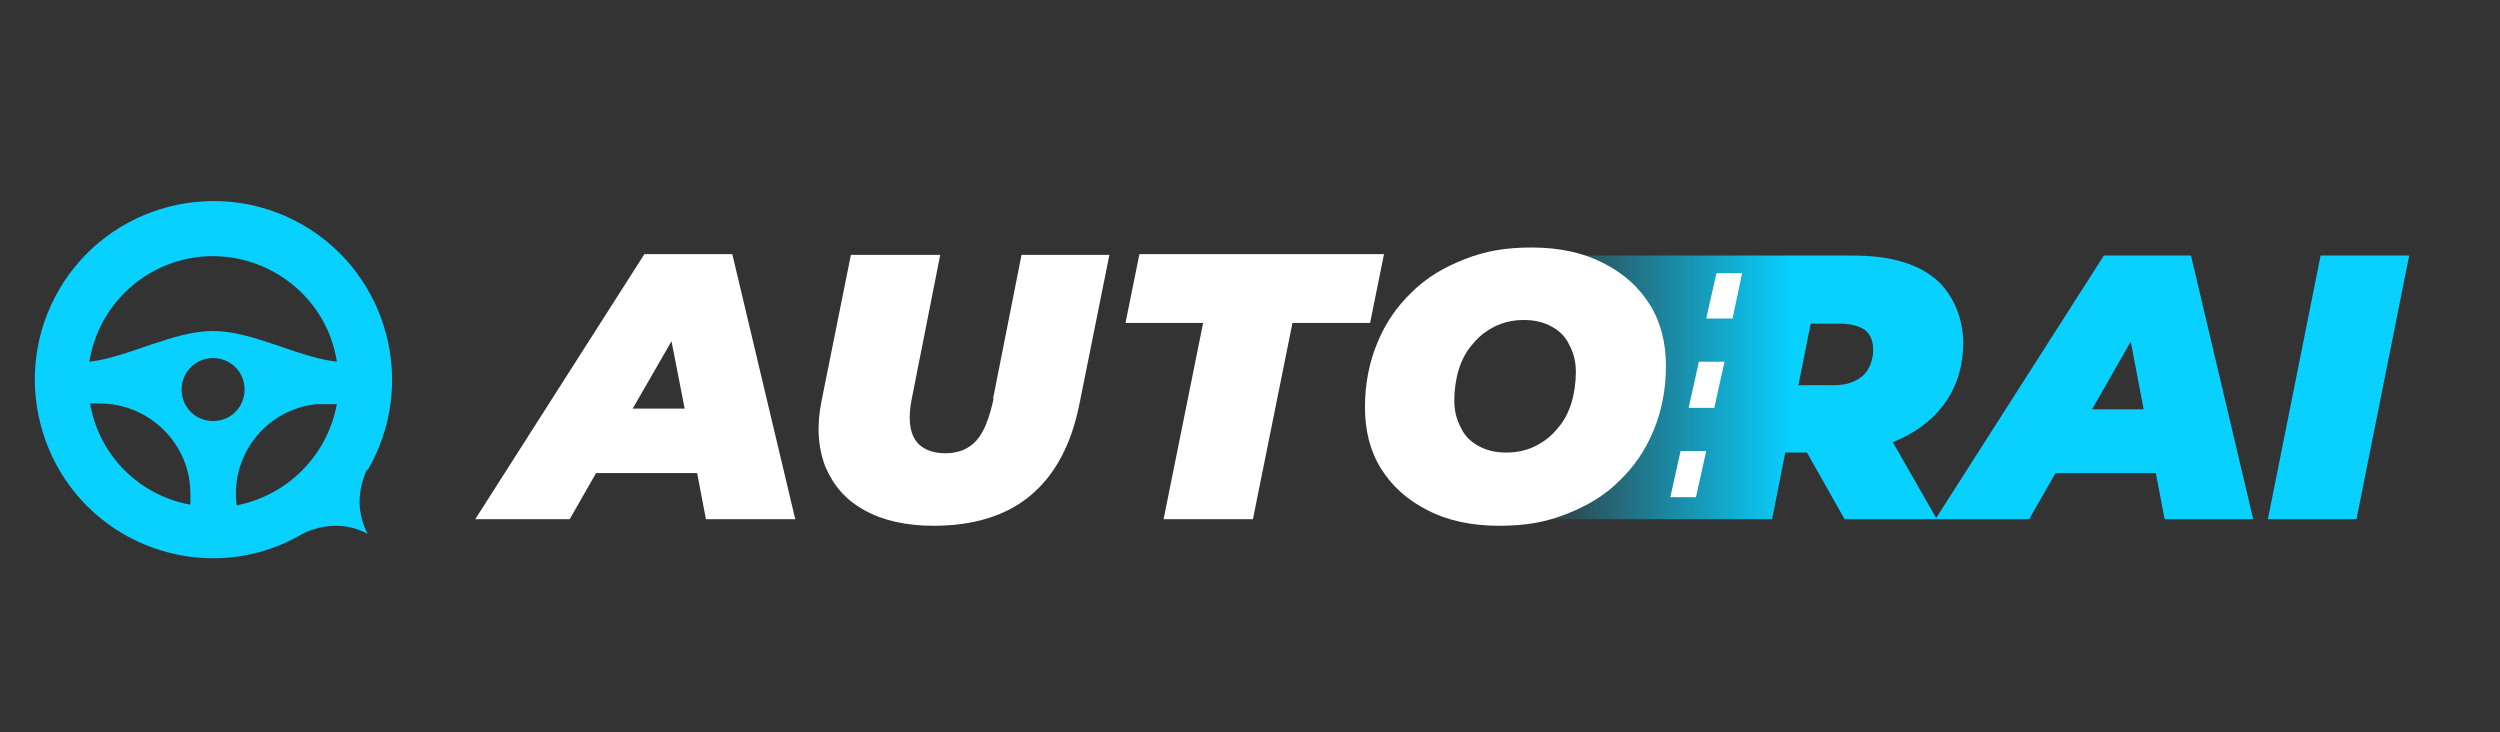 <?xml version="1.0" encoding="UTF-8"?>
<svg id="Laag_2" xmlns="http://www.w3.org/2000/svg" version="1.1" xmlns:xlink="http://www.w3.org/1999/xlink" viewBox="0 0 341.4 100">
  <rect x="0" y="0" width="341.4" height="100" fill="#333333" stroke="none"/>
  <!-- Generator: Adobe Illustrator 29.5.1, SVG Export Plug-In . SVG Version: 2.1.0 Build 141)  -->
  <defs>
    <style>
      .st0 {
        fill: #fff;
      }

      .st1 {
        fill: #08d0ff;
      }

      .st2 {
        fill: url(#Naamloos_verloop_7);
      }
    </style>
    <linearGradient id="Naamloos_verloop_7" data-name="Naamloos verloop 7" x1="208.5" y1="52.8" x2="329" y2="52.8" gradientUnits="userSpaceOnUse">
      <stop offset="0" stop-color="#08d0ff" stop-opacity="0"/>
      <stop offset=".3" stop-color="#08d0ff"/>
    </linearGradient>
  </defs>
  <path class="st2" d="M321.8,70.9l7.2-36h-12.1l-7.2,36h12.1ZM297.6,64.6l-1.3-8.7h-16.6l-4.8,8.7h22.7ZM277.1,70.9l17.4-30.4h-4.7l5.8,30.4h12.1l-8.5-36h-11.9l-23,36h12.8ZM248.4,38.5l-6.5,5.7h9.4c1.4,0,2.5.3,3.3.8.8.6,1.2,1.5,1.2,2.8s-.5,2.7-1.4,3.5c-.9.8-2.2,1.3-3.9,1.3h-10.3l4.3,5.5,3.9-19.6ZM264.5,70.9l-7.5-13.1h-12.5l7.4,13.1h12.6ZM242,70.9l2.8-14.2-6.5,5.1h11.6c3.7,0,6.9-.6,9.7-1.9,2.7-1.3,4.8-3,6.3-5.3,1.5-2.3,2.2-4.9,2.2-7.9s-1.3-6.6-3.9-8.7c-2.6-2.1-6.3-3.1-11.1-3.1h-37.5s12.9,5.6,10.3,18c-2.6,12.4-17.5,18-17.5,18h33.5Z"/>
  <g>
    <path class="st1" d="M50.2,64.2c6.8-11.6,2.9-26.6-8.7-33.4-11.6-6.8-26.6-2.9-33.4,8.7-6.8,11.6-2.9,26.6,8.7,33.4,7.6,4.4,16.9,4.5,24.5,0,1.4-.7,3-1.1,4.6-1.1,1.5,0,3,.4,4.3,1.1-.7-1.4-1.1-2.9-1.1-4.4,0-1.5.4-3,1-4.4M25.9,68.9c-7-1.3-12.4-6.8-13.6-13.8.4,0,.9,0,1.3,0,6.8,0,12.4,5.5,12.4,12.3,0,.5,0,1,0,1.5M29.1,57.5c-2.4,0-4.3-1.9-4.3-4.3s1.9-4.3,4.3-4.3,4.3,1.9,4.3,4.3c0,2.4-1.9,4.3-4.3,4.3h0ZM32.3,68.9c-.8-6.8,4-12.9,10.8-13.7,0,0,0,0,0,0,.5,0,1,0,1.6,0,.4,0,.9,0,1.3,0-1.3,7-6.7,12.4-13.6,13.8M29.1,45.2c-5.5,0-11.6,3.6-16.9,4.2,1.5-9.3,10.2-15.7,19.6-14.2,7.3,1.2,13.1,6.9,14.2,14.2-5.3-.6-11.5-4.2-16.9-4.2"/>
    <g>
      <path class="st0" d="M88,34.7l-23.1,36.2h12.9l3.6-6.3h13.8l1.2,6.3h12.2l-8.6-36.2h-12ZM86.4,55.8l5.3-9.2,1.8,9.2h-7.1Z"/>
      <polygon class="st0" points="189 34.7 155.6 34.7 153.7 44.1 164.3 44.1 158.9 70.9 171.1 70.9 176.5 44.1 187.1 44.1 189 34.7"/>
      <path class="st0" d="M135.7,54.4c-.6,2.7-1.3,4.6-2.4,5.8-1,1.1-2.4,1.7-4.2,1.7s-3.3-.6-4.1-1.8c-.8-1.2-1-3.1-.5-5.6l3.9-19.7h-12.2l-4,19.9c-.7,3.4-.5,6.4.5,9,1.1,2.6,2.8,4.6,5.4,6,2.5,1.4,5.7,2.1,9.4,2.1,5.5,0,10-1.4,13.3-4.2,3.3-2.8,5.5-6.9,6.6-12.4l4.1-20.4h-12l-3.9,19.7Z"/>
      <path class="st0" d="M225.3,41.6c-1.5-2.4-3.6-4.3-6.4-5.7-2.7-1.4-6-2.1-9.7-2.1s-6.4.5-9.2,1.6c-2.8,1.1-5.2,2.5-7.2,4.5-2,1.9-3.6,4.2-4.7,6.9-1.1,2.6-1.7,5.6-1.7,8.8s.7,6,2.2,8.4c1.5,2.4,3.6,4.3,6.4,5.7,2.7,1.4,6,2.1,9.7,2.1s6.4-.5,9.2-1.6c2.8-1.1,5.2-2.5,7.2-4.5,2-1.9,3.6-4.2,4.7-6.9,1.1-2.6,1.7-5.6,1.7-8.8s-.7-6-2.2-8.4ZM214.6,55c-.4,1.3-1,2.5-1.9,3.5-.8,1-1.8,1.8-3,2.4-1.2.6-2.5.9-4,.9s-2.7-.3-3.8-.9c-1.1-.6-1.9-1.4-2.4-2.5-.6-1.1-.9-2.3-.9-3.7s.2-2.9.6-4.2c.4-1.3,1-2.5,1.9-3.5.8-1,1.8-1.8,3-2.4,1.2-.6,2.5-.9,4-.9s2.7.3,3.8.9c1.1.6,1.9,1.4,2.4,2.5.6,1.1.9,2.3.9,3.7s-.2,2.9-.6,4.2Z"/>
    </g>
  </g>
  <polygon class="st0" points="233 43.5 234.4 37.3 237.9 37.3 236.6 43.5 233 43.5"/>
  <polygon class="st0" points="230.6 55.7 232 49.4 235.5 49.4 234.1 55.7 230.6 55.7"/>
  <polygon class="st0" points="228.1 67.9 229.5 61.6 233 61.6 231.6 67.9 228.1 67.9"/>
</svg>